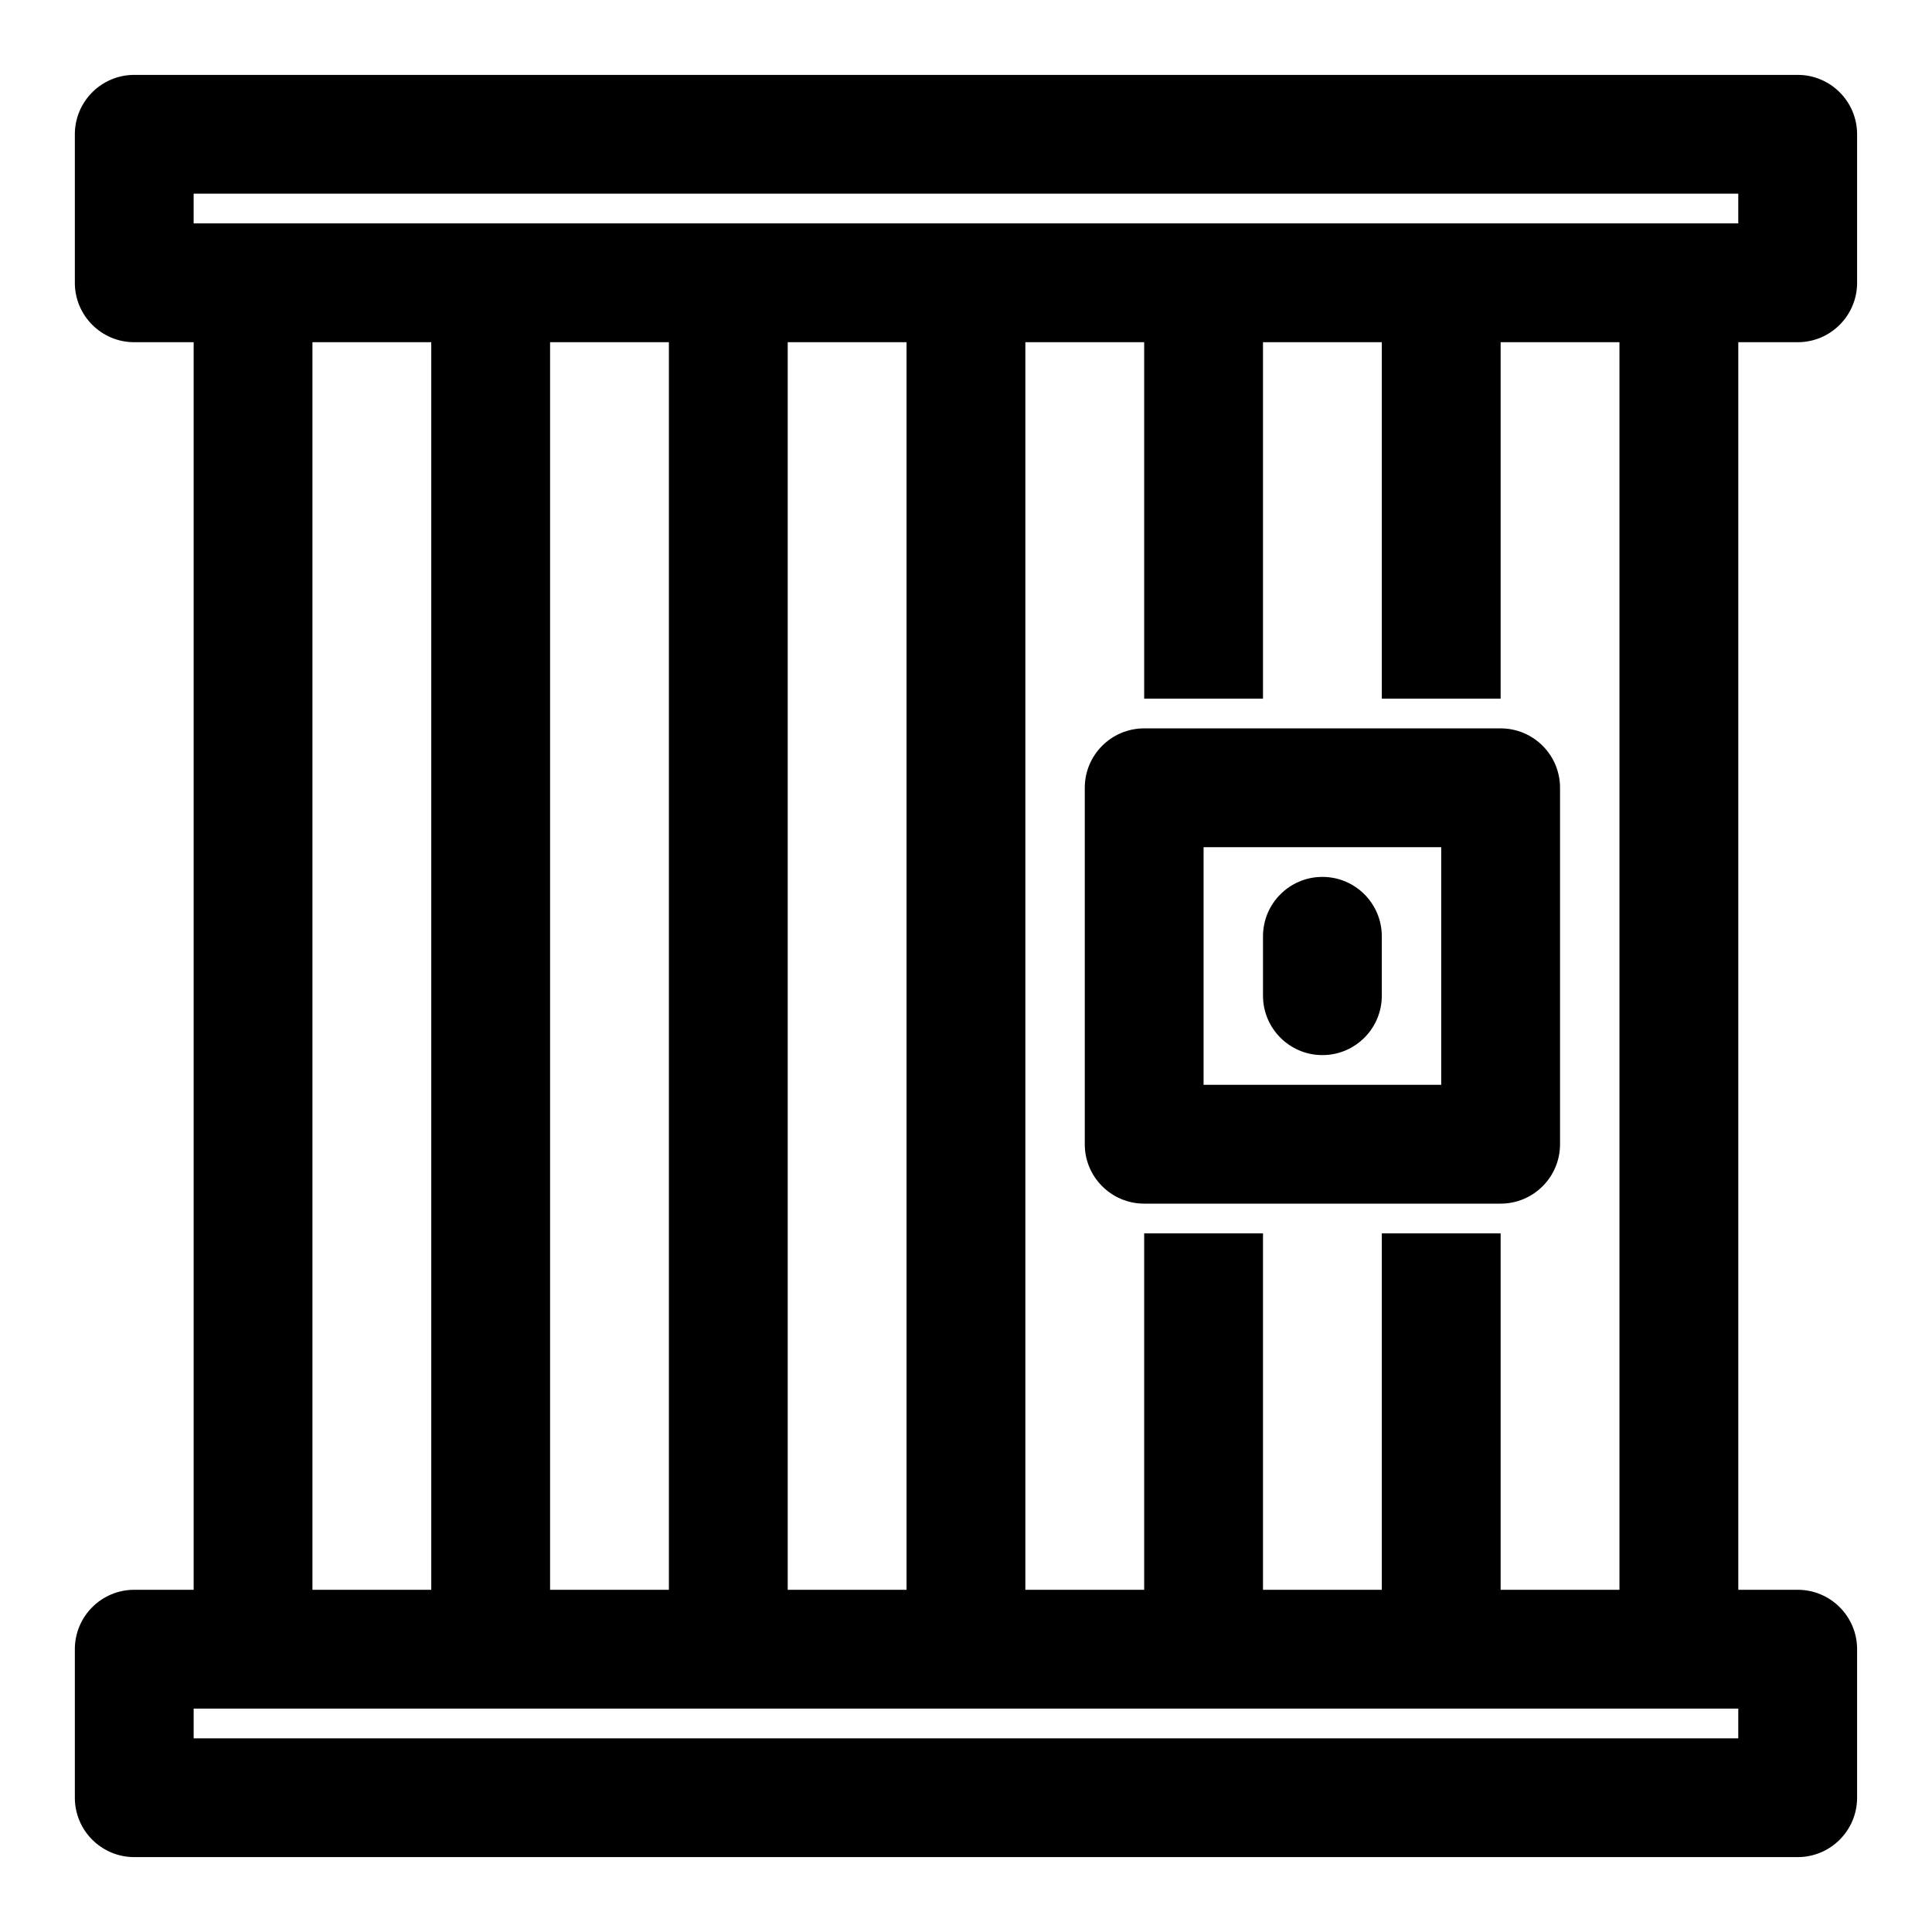 <?xml version="1.0" encoding="UTF-8"?>
<!-- Uploaded to: ICON Repo, www.iconrepo.com, Generator: ICON Repo Mixer Tools -->
<svg fill="#000000" width="800px" height="800px" version="1.1" viewBox="144 144 512 512" xmlns="http://www.w3.org/2000/svg">
 <path d="m195.32 234.69v330.62h-15.742c-8.691 0-15.742 7.055-15.742 15.742v39.359c0 8.691 7.055 15.742 15.742 15.742h440.83c8.691 0 15.742-7.055 15.742-15.742v-39.359c0-8.691-7.055-15.742-15.742-15.742h-15.742v-330.62h15.742c8.691 0 15.742-7.055 15.742-15.742v-39.359c0-8.691-7.055-15.742-15.742-15.742h-440.83c-8.691 0-15.742 7.055-15.742 15.742v39.359c0 8.691 7.055 15.742 15.742 15.742zm409.34 362.11v7.871h-409.34v-7.871zm-377.86-362.11v330.62h31.488v-330.62zm62.977 0v330.62h31.488v-330.62zm62.977 0v330.62h31.488v-330.62zm188.93 330.62h31.488v-330.62h-31.488v94.465h-31.488v-94.465h-31.488v94.465h-31.488v-94.465h-31.488v330.62h31.488v-94.465h31.488v94.465h31.488v-94.465h31.488zm15.742-212.54c0-8.691-7.055-15.742-15.742-15.742h-94.465c-8.691 0-15.742 7.055-15.742 15.742v94.465c0 8.691 7.055 15.742 15.742 15.742h94.465c8.691 0 15.742-7.055 15.742-15.742zm-31.488 15.742v62.977h-62.977v-62.977zm-47.23 23.617v15.742c0 8.691 7.055 15.742 15.742 15.742 8.691 0 15.742-7.055 15.742-15.742v-15.742c0-8.691-7.055-15.742-15.742-15.742-8.691 0-15.742 7.055-15.742 15.742zm125.95-196.8v7.871h-409.34v-7.871z" fill-rule="evenodd"/>
</svg>